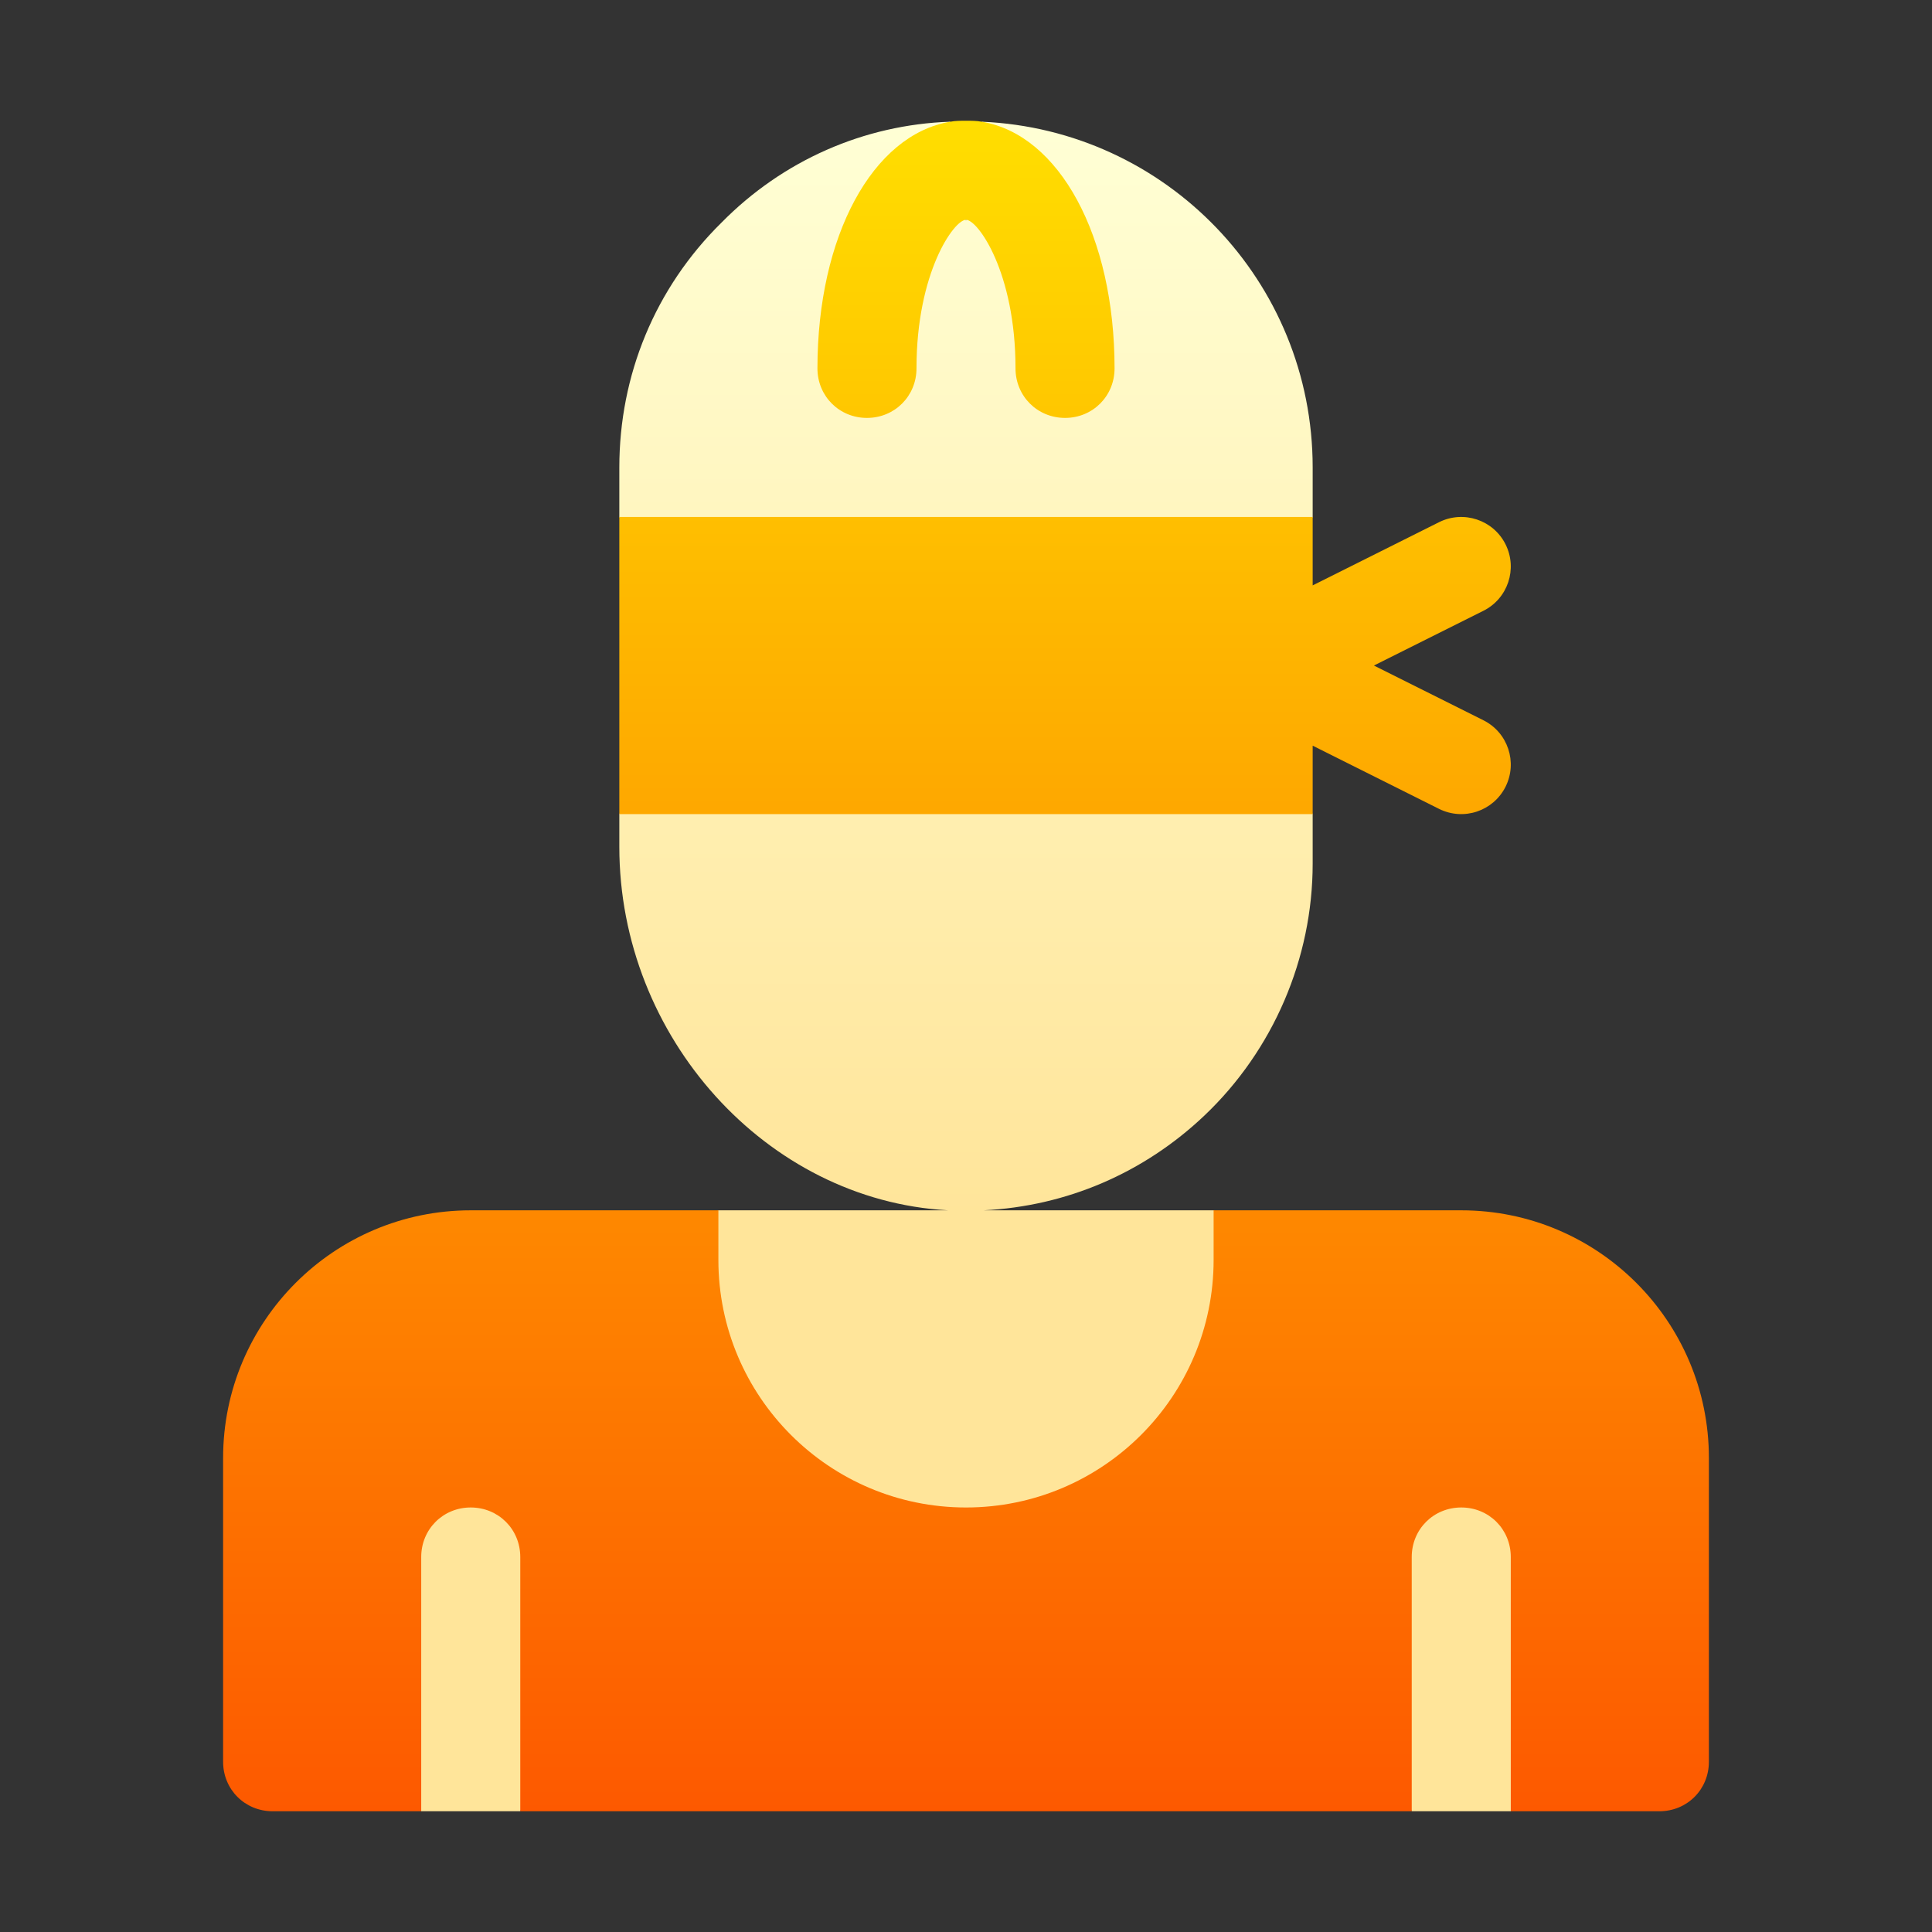 <svg width="48" height="48" viewBox="0 0 48 48" fill="none" xmlns="http://www.w3.org/2000/svg">
<rect x="0" y="0" width="48" height="48" fill="#333333" stroke="none"/>
<g clip-path="url(#clip0)">
<path d="M30.152 30.07H24.437C26.491 29.969 28.413 29.149 29.925 27.714C31.633 26.091 32.613 23.811 32.613 21.457V20.226L31.383 17.765H16.617L15.387 20.226V21.039C15.387 25.768 19.043 29.819 23.542 30.069C23.553 30.069 23.564 30.07 23.574 30.07H17.848L15.387 31.301L24 42.539L32.613 31.301L30.152 30.07ZM8.004 38.683L10.465 45H12.926L15.387 38.683L11.695 34.992L8.004 38.683ZM36.305 34.992L32.613 38.683L35.074 45H37.535L39.996 38.683L36.305 34.992ZM31.383 15.305L32.613 12.844V11.613C32.613 6.987 28.971 3.221 24.394 3.024L24 5.485L23.606 3.024C21.465 3.098 19.447 3.984 17.922 5.534C16.273 7.159 15.387 9.324 15.387 11.613V12.844L16.617 15.305H31.383Z" fill="url(#paint0_linear)"/>
<path d="M36.305 30.07H30.152V31.301C30.152 34.697 27.396 37.453 24 37.453C20.604 37.453 17.848 34.697 17.848 31.301V30.07H11.695C8.299 30.07 5.543 32.827 5.543 36.223V43.77C5.543 44.459 6.084 45 6.773 45H10.465V38.684C10.465 37.994 11.006 37.453 11.695 37.453C12.384 37.453 12.926 37.994 12.926 38.684V45H35.074V38.684C35.074 37.994 35.615 37.453 36.305 37.453C36.994 37.453 37.535 37.994 37.535 38.684V45H41.227C41.916 45 42.457 44.459 42.457 43.77V36.223C42.457 32.827 39.701 30.07 36.305 30.07ZM32.613 18.526L35.754 20.097C36.368 20.401 37.103 20.15 37.405 19.546C37.709 18.938 37.463 18.199 36.855 17.895L34.135 16.535L36.855 15.175C37.463 14.871 37.709 14.132 37.405 13.524C37.101 12.916 36.361 12.671 35.754 12.973L32.613 14.544V12.844H15.387V20.227H32.613V18.526ZM21.539 10.383C22.228 10.383 22.77 9.841 22.77 9.152C22.77 6.765 23.705 5.461 24 5.461C24.295 5.461 25.23 6.765 25.23 9.152C25.23 9.841 25.772 10.383 26.461 10.383C27.15 10.383 27.691 9.841 27.691 9.152C27.691 5.855 26.313 3.345 24.394 3.025C24.271 3 24.123 3 24 3C23.877 3 23.729 3 23.606 3.025C21.687 3.345 20.309 5.855 20.309 9.152C20.309 9.841 20.85 10.383 21.539 10.383Z" fill="url(#paint1_linear)"/>
</g>
<defs>
<linearGradient id="paint0_linear" x1="24" y1="30.187" x2="24" y2="3.024" gradientUnits="userSpaceOnUse">
<stop stop-color="#FFE59A"/>
<stop offset="1" stop-color="#FFFFD5"/>
</linearGradient>
<linearGradient id="paint1_linear" x1="24" y1="45" x2="24" y2="3" gradientUnits="userSpaceOnUse">
<stop stop-color="#FD5900"/>
<stop offset="1" stop-color="#FFDE00"/>
</linearGradient>
<clipPath id="clip0">
<rect width="42" height="42" fill="white" transform="translate(3 3)"/>
</clipPath>
</defs>
</svg>
